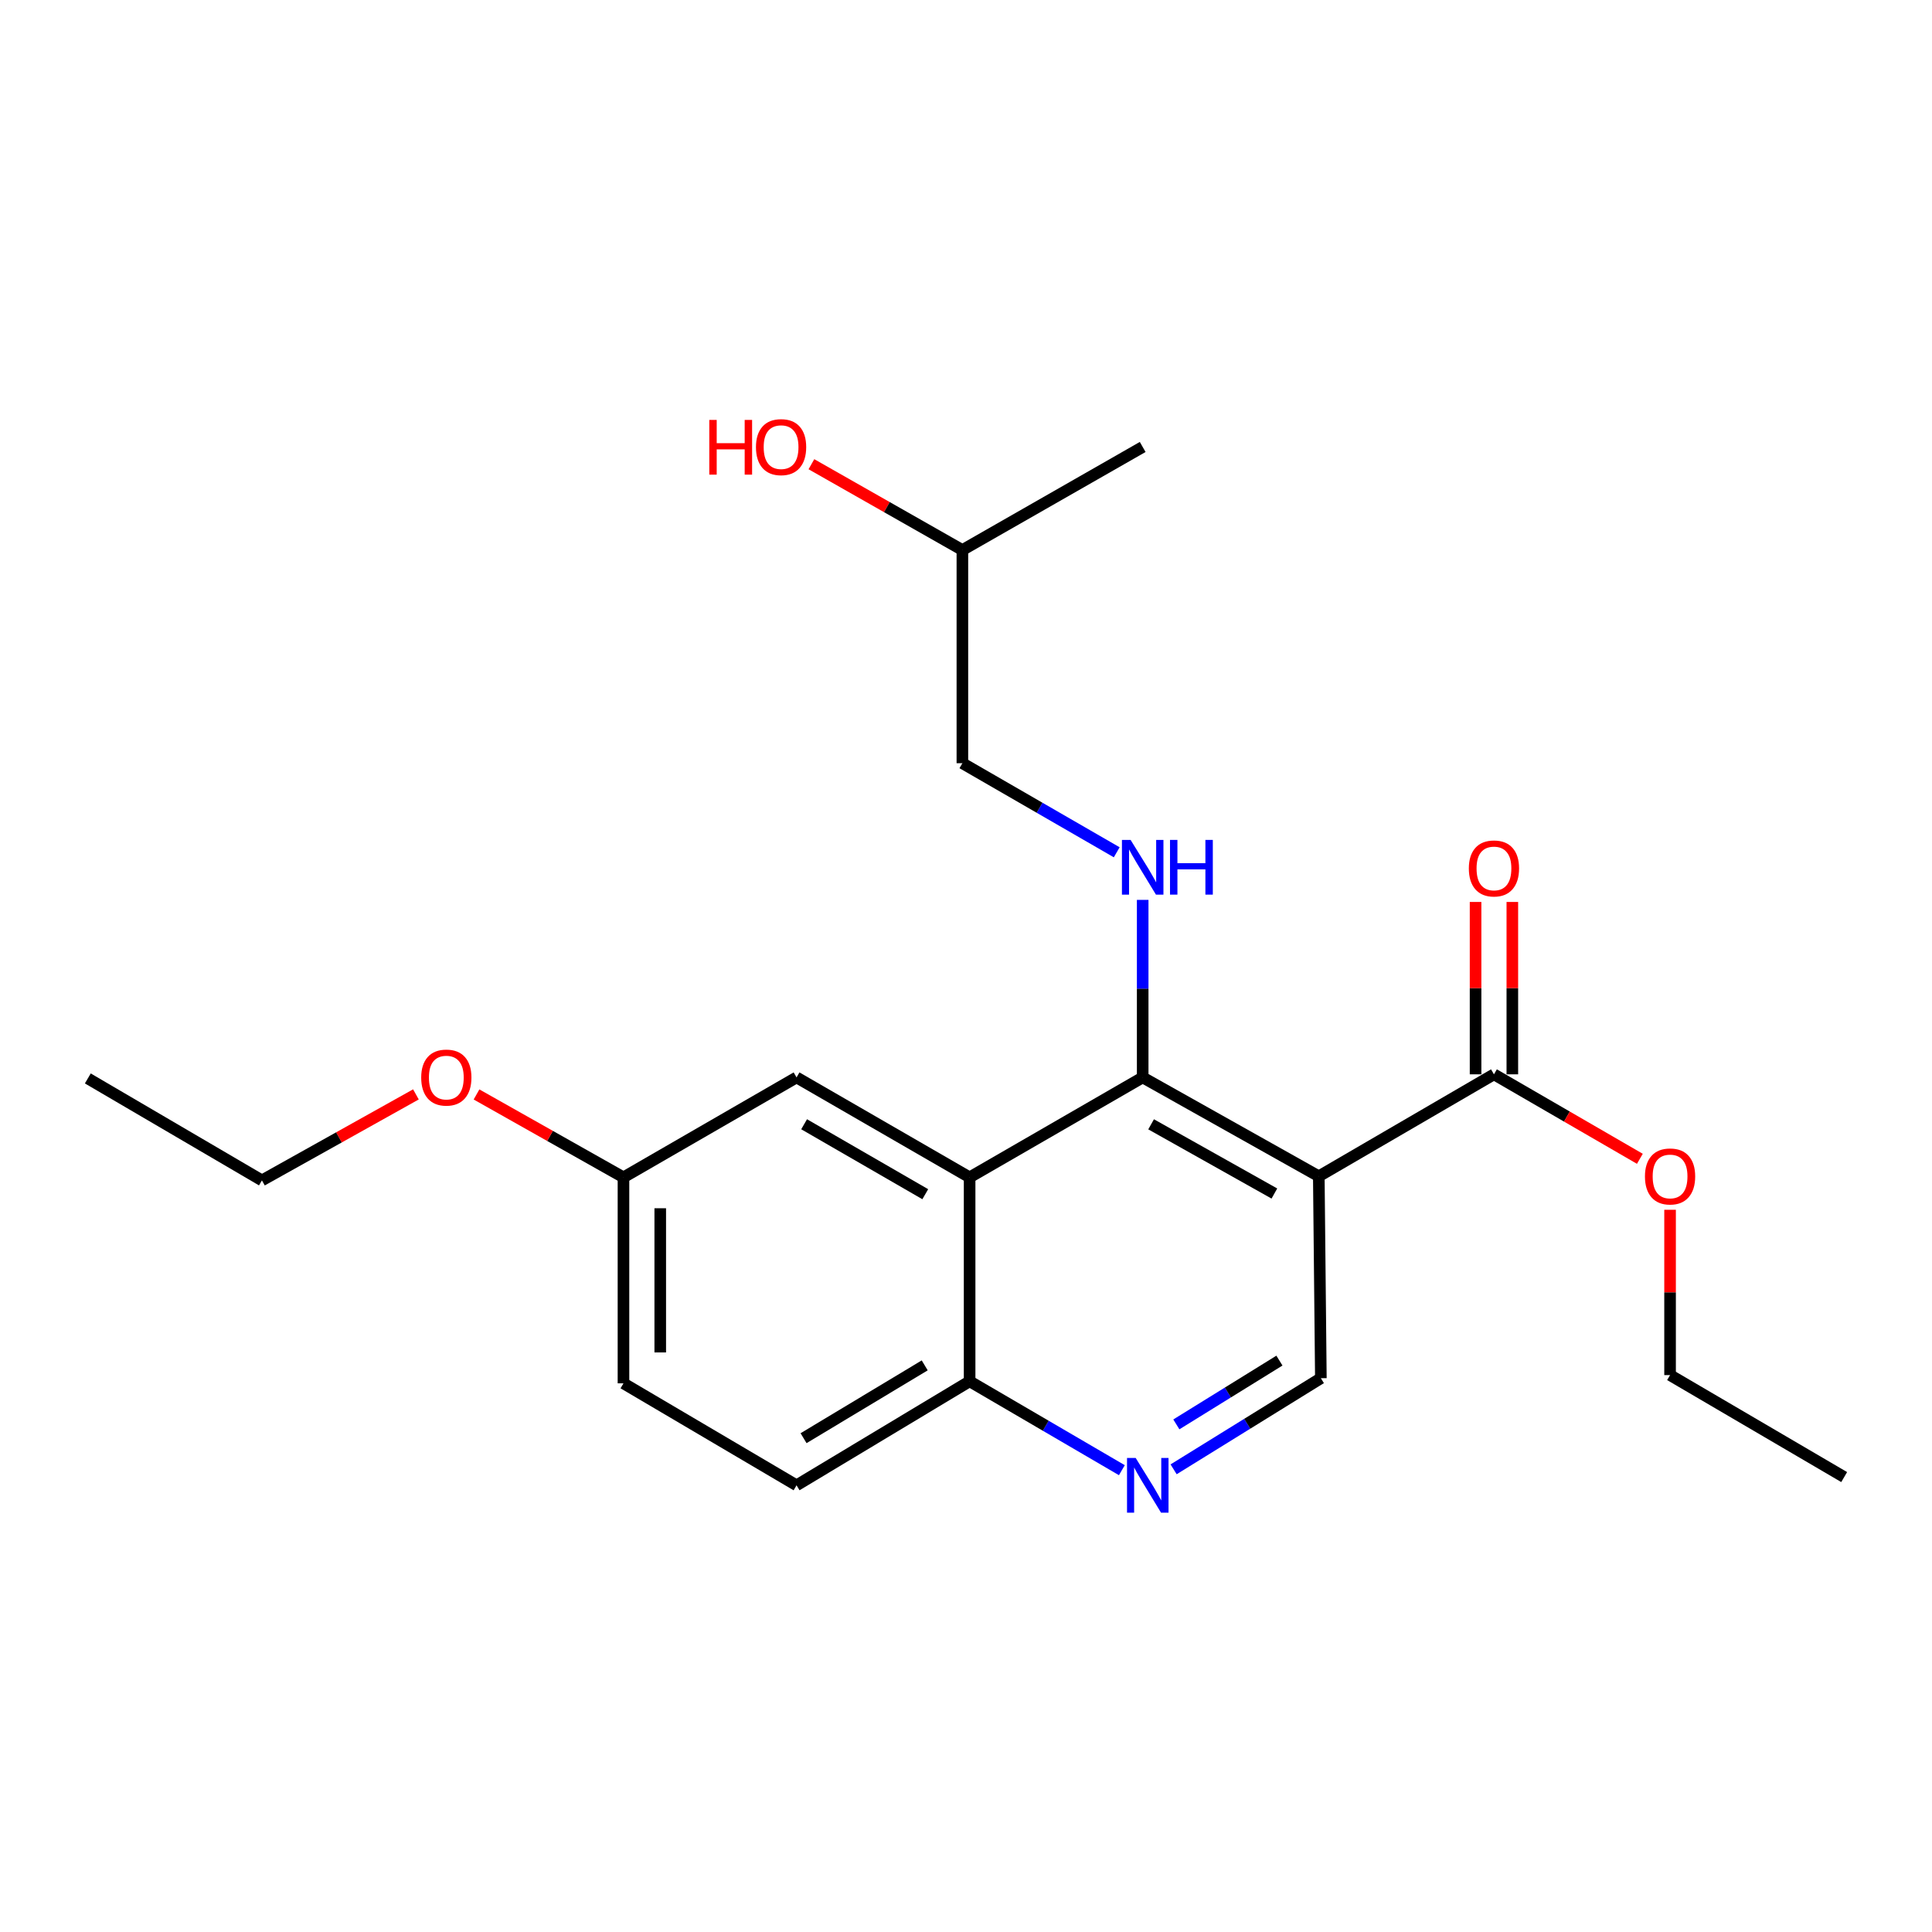 <?xml version='1.0' encoding='iso-8859-1'?>
<svg version='1.1' baseProfile='full'
              xmlns='http://www.w3.org/2000/svg'
                      xmlns:rdkit='http://www.rdkit.org/xml'
                      xmlns:xlink='http://www.w3.org/1999/xlink'
                  xml:space='preserve'
width='1000px' height='1000px' viewBox='0 0 1000 1000'>
<!-- END OF HEADER -->
<rect style='opacity:1.0;fill:#FFFFFF;stroke:none' width='1000' height='1000' x='0' y='0'> </rect>
<path class='bond-0' d='M 682.609,608.845 L 591.453,557.668' style='fill:none;fill-rule:evenodd;stroke:#000000;stroke-width:6px;stroke-linecap:butt;stroke-linejoin:miter;stroke-opacity:1' />
<path class='bond-0' d='M 659.618,617.765 L 595.809,581.941' style='fill:none;fill-rule:evenodd;stroke:#000000;stroke-width:6px;stroke-linecap:butt;stroke-linejoin:miter;stroke-opacity:1' />
<path class='bond-2' d='M 682.609,608.845 L 773.269,556.071' style='fill:none;fill-rule:evenodd;stroke:#000000;stroke-width:6px;stroke-linecap:butt;stroke-linejoin:miter;stroke-opacity:1' />
<path class='bond-5' d='M 682.609,608.845 L 683.677,713.356' style='fill:none;fill-rule:evenodd;stroke:#000000;stroke-width:6px;stroke-linecap:butt;stroke-linejoin:miter;stroke-opacity:1' />
<path class='bond-1' d='M 591.453,557.668 L 501.872,609.395' style='fill:none;fill-rule:evenodd;stroke:#000000;stroke-width:6px;stroke-linecap:butt;stroke-linejoin:miter;stroke-opacity:1' />
<path class='bond-3' d='M 591.453,557.668 L 591.453,511.722' style='fill:none;fill-rule:evenodd;stroke:#000000;stroke-width:6px;stroke-linecap:butt;stroke-linejoin:miter;stroke-opacity:1' />
<path class='bond-3' d='M 591.453,511.722 L 591.453,465.775' style='fill:none;fill-rule:evenodd;stroke:#0000FF;stroke-width:6px;stroke-linecap:butt;stroke-linejoin:miter;stroke-opacity:1' />
<path class='bond-7' d='M 501.872,609.395 L 412.291,557.668' style='fill:none;fill-rule:evenodd;stroke:#000000;stroke-width:6px;stroke-linecap:butt;stroke-linejoin:miter;stroke-opacity:1' />
<path class='bond-7' d='M 478.917,618.118 L 416.21,581.909' style='fill:none;fill-rule:evenodd;stroke:#000000;stroke-width:6px;stroke-linecap:butt;stroke-linejoin:miter;stroke-opacity:1' />
<path class='bond-22' d='M 501.872,609.395 L 501.872,714.953' style='fill:none;fill-rule:evenodd;stroke:#000000;stroke-width:6px;stroke-linecap:butt;stroke-linejoin:miter;stroke-opacity:1' />
<path class='bond-8' d='M 782.785,556.071 L 782.785,511.461' style='fill:none;fill-rule:evenodd;stroke:#000000;stroke-width:6px;stroke-linecap:butt;stroke-linejoin:miter;stroke-opacity:1' />
<path class='bond-8' d='M 782.785,511.461 L 782.785,466.851' style='fill:none;fill-rule:evenodd;stroke:#FF0000;stroke-width:6px;stroke-linecap:butt;stroke-linejoin:miter;stroke-opacity:1' />
<path class='bond-8' d='M 763.752,556.071 L 763.752,511.461' style='fill:none;fill-rule:evenodd;stroke:#000000;stroke-width:6px;stroke-linecap:butt;stroke-linejoin:miter;stroke-opacity:1' />
<path class='bond-8' d='M 763.752,511.461 L 763.752,466.851' style='fill:none;fill-rule:evenodd;stroke:#FF0000;stroke-width:6px;stroke-linecap:butt;stroke-linejoin:miter;stroke-opacity:1' />
<path class='bond-12' d='M 773.269,556.071 L 811.03,577.933' style='fill:none;fill-rule:evenodd;stroke:#000000;stroke-width:6px;stroke-linecap:butt;stroke-linejoin:miter;stroke-opacity:1' />
<path class='bond-12' d='M 811.03,577.933 L 848.792,599.795' style='fill:none;fill-rule:evenodd;stroke:#FF0000;stroke-width:6px;stroke-linecap:butt;stroke-linejoin:miter;stroke-opacity:1' />
<path class='bond-10' d='M 578.019,441.142 L 538.074,418.088' style='fill:none;fill-rule:evenodd;stroke:#0000FF;stroke-width:6px;stroke-linecap:butt;stroke-linejoin:miter;stroke-opacity:1' />
<path class='bond-10' d='M 538.074,418.088 L 498.128,395.033' style='fill:none;fill-rule:evenodd;stroke:#000000;stroke-width:6px;stroke-linecap:butt;stroke-linejoin:miter;stroke-opacity:1' />
<path class='bond-4' d='M 607.459,760.519 L 645.568,736.938' style='fill:none;fill-rule:evenodd;stroke:#0000FF;stroke-width:6px;stroke-linecap:butt;stroke-linejoin:miter;stroke-opacity:1' />
<path class='bond-4' d='M 645.568,736.938 L 683.677,713.356' style='fill:none;fill-rule:evenodd;stroke:#000000;stroke-width:6px;stroke-linecap:butt;stroke-linejoin:miter;stroke-opacity:1' />
<path class='bond-4' d='M 608.877,737.26 L 635.553,720.753' style='fill:none;fill-rule:evenodd;stroke:#0000FF;stroke-width:6px;stroke-linecap:butt;stroke-linejoin:miter;stroke-opacity:1' />
<path class='bond-4' d='M 635.553,720.753 L 662.229,704.246' style='fill:none;fill-rule:evenodd;stroke:#000000;stroke-width:6px;stroke-linecap:butt;stroke-linejoin:miter;stroke-opacity:1' />
<path class='bond-6' d='M 580.676,760.965 L 541.274,737.959' style='fill:none;fill-rule:evenodd;stroke:#0000FF;stroke-width:6px;stroke-linecap:butt;stroke-linejoin:miter;stroke-opacity:1' />
<path class='bond-6' d='M 541.274,737.959 L 501.872,714.953' style='fill:none;fill-rule:evenodd;stroke:#000000;stroke-width:6px;stroke-linecap:butt;stroke-linejoin:miter;stroke-opacity:1' />
<path class='bond-9' d='M 501.872,714.953 L 412.291,768.795' style='fill:none;fill-rule:evenodd;stroke:#000000;stroke-width:6px;stroke-linecap:butt;stroke-linejoin:miter;stroke-opacity:1' />
<path class='bond-9' d='M 478.63,706.716 L 415.923,744.405' style='fill:none;fill-rule:evenodd;stroke:#000000;stroke-width:6px;stroke-linecap:butt;stroke-linejoin:miter;stroke-opacity:1' />
<path class='bond-11' d='M 412.291,557.668 L 322.71,609.395' style='fill:none;fill-rule:evenodd;stroke:#000000;stroke-width:6px;stroke-linecap:butt;stroke-linejoin:miter;stroke-opacity:1' />
<path class='bond-13' d='M 412.291,768.795 L 322.71,716.01' style='fill:none;fill-rule:evenodd;stroke:#000000;stroke-width:6px;stroke-linecap:butt;stroke-linejoin:miter;stroke-opacity:1' />
<path class='bond-16' d='M 498.128,395.033 L 498.128,284.695' style='fill:none;fill-rule:evenodd;stroke:#000000;stroke-width:6px;stroke-linecap:butt;stroke-linejoin:miter;stroke-opacity:1' />
<path class='bond-14' d='M 322.71,609.395 L 284.678,587.941' style='fill:none;fill-rule:evenodd;stroke:#000000;stroke-width:6px;stroke-linecap:butt;stroke-linejoin:miter;stroke-opacity:1' />
<path class='bond-14' d='M 284.678,587.941 L 246.646,566.486' style='fill:none;fill-rule:evenodd;stroke:#FF0000;stroke-width:6px;stroke-linecap:butt;stroke-linejoin:miter;stroke-opacity:1' />
<path class='bond-23' d='M 322.71,609.395 L 322.71,716.01' style='fill:none;fill-rule:evenodd;stroke:#000000;stroke-width:6px;stroke-linecap:butt;stroke-linejoin:miter;stroke-opacity:1' />
<path class='bond-23' d='M 341.742,625.387 L 341.742,700.018' style='fill:none;fill-rule:evenodd;stroke:#000000;stroke-width:6px;stroke-linecap:butt;stroke-linejoin:miter;stroke-opacity:1' />
<path class='bond-17' d='M 864.425,626.178 L 864.425,668.963' style='fill:none;fill-rule:evenodd;stroke:#FF0000;stroke-width:6px;stroke-linecap:butt;stroke-linejoin:miter;stroke-opacity:1' />
<path class='bond-17' d='M 864.425,668.963 L 864.425,711.749' style='fill:none;fill-rule:evenodd;stroke:#000000;stroke-width:6px;stroke-linecap:butt;stroke-linejoin:miter;stroke-opacity:1' />
<path class='bond-18' d='M 215.281,566.455 L 175.428,588.713' style='fill:none;fill-rule:evenodd;stroke:#FF0000;stroke-width:6px;stroke-linecap:butt;stroke-linejoin:miter;stroke-opacity:1' />
<path class='bond-18' d='M 175.428,588.713 L 135.575,610.97' style='fill:none;fill-rule:evenodd;stroke:#000000;stroke-width:6px;stroke-linecap:butt;stroke-linejoin:miter;stroke-opacity:1' />
<path class='bond-15' d='M 419.985,240.275 L 459.057,262.485' style='fill:none;fill-rule:evenodd;stroke:#FF0000;stroke-width:6px;stroke-linecap:butt;stroke-linejoin:miter;stroke-opacity:1' />
<path class='bond-15' d='M 459.057,262.485 L 498.128,284.695' style='fill:none;fill-rule:evenodd;stroke:#000000;stroke-width:6px;stroke-linecap:butt;stroke-linejoin:miter;stroke-opacity:1' />
<path class='bond-19' d='M 498.128,284.695 L 591.453,231.351' style='fill:none;fill-rule:evenodd;stroke:#000000;stroke-width:6px;stroke-linecap:butt;stroke-linejoin:miter;stroke-opacity:1' />
<path class='bond-20' d='M 864.425,711.749 L 954.545,764.533' style='fill:none;fill-rule:evenodd;stroke:#000000;stroke-width:6px;stroke-linecap:butt;stroke-linejoin:miter;stroke-opacity:1' />
<path class='bond-21' d='M 135.575,610.97 L 45.455,558.197' style='fill:none;fill-rule:evenodd;stroke:#000000;stroke-width:6px;stroke-linecap:butt;stroke-linejoin:miter;stroke-opacity:1' />
<path  class='atom-4' d='M 585.193 434.736
L 594.473 449.736
Q 595.393 451.216, 596.873 453.896
Q 598.353 456.576, 598.433 456.736
L 598.433 434.736
L 602.193 434.736
L 602.193 463.056
L 598.313 463.056
L 588.353 446.656
Q 587.193 444.736, 585.953 442.536
Q 584.753 440.336, 584.393 439.656
L 584.393 463.056
L 580.713 463.056
L 580.713 434.736
L 585.193 434.736
' fill='#0000FF'/>
<path  class='atom-4' d='M 605.593 434.736
L 609.433 434.736
L 609.433 446.776
L 623.913 446.776
L 623.913 434.736
L 627.753 434.736
L 627.753 463.056
L 623.913 463.056
L 623.913 449.976
L 609.433 449.976
L 609.433 463.056
L 605.593 463.056
L 605.593 434.736
' fill='#0000FF'/>
<path  class='atom-5' d='M 587.825 754.635
L 597.105 769.635
Q 598.025 771.115, 599.505 773.795
Q 600.985 776.475, 601.065 776.635
L 601.065 754.635
L 604.825 754.635
L 604.825 782.955
L 600.945 782.955
L 590.985 766.555
Q 589.825 764.635, 588.585 762.435
Q 587.385 760.235, 587.025 759.555
L 587.025 782.955
L 583.345 782.955
L 583.345 754.635
L 587.825 754.635
' fill='#0000FF'/>
<path  class='atom-9' d='M 760.269 449.504
Q 760.269 442.704, 763.629 438.904
Q 766.989 435.104, 773.269 435.104
Q 779.549 435.104, 782.909 438.904
Q 786.269 442.704, 786.269 449.504
Q 786.269 456.384, 782.869 460.304
Q 779.469 464.184, 773.269 464.184
Q 767.029 464.184, 763.629 460.304
Q 760.269 456.424, 760.269 449.504
M 773.269 460.984
Q 777.589 460.984, 779.909 458.104
Q 782.269 455.184, 782.269 449.504
Q 782.269 443.944, 779.909 441.144
Q 777.589 438.304, 773.269 438.304
Q 768.949 438.304, 766.589 441.104
Q 764.269 443.904, 764.269 449.504
Q 764.269 455.224, 766.589 458.104
Q 768.949 460.984, 773.269 460.984
' fill='#FF0000'/>
<path  class='atom-13' d='M 851.425 608.925
Q 851.425 602.125, 854.785 598.325
Q 858.145 594.525, 864.425 594.525
Q 870.705 594.525, 874.065 598.325
Q 877.425 602.125, 877.425 608.925
Q 877.425 615.805, 874.025 619.725
Q 870.625 623.605, 864.425 623.605
Q 858.185 623.605, 854.785 619.725
Q 851.425 615.845, 851.425 608.925
M 864.425 620.405
Q 868.745 620.405, 871.065 617.525
Q 873.425 614.605, 873.425 608.925
Q 873.425 603.365, 871.065 600.565
Q 868.745 597.725, 864.425 597.725
Q 860.105 597.725, 857.745 600.525
Q 855.425 603.325, 855.425 608.925
Q 855.425 614.645, 857.745 617.525
Q 860.105 620.405, 864.425 620.405
' fill='#FF0000'/>
<path  class='atom-15' d='M 218.014 557.748
Q 218.014 550.948, 221.374 547.148
Q 224.734 543.348, 231.014 543.348
Q 237.294 543.348, 240.654 547.148
Q 244.014 550.948, 244.014 557.748
Q 244.014 564.628, 240.614 568.548
Q 237.214 572.428, 231.014 572.428
Q 224.774 572.428, 221.374 568.548
Q 218.014 564.668, 218.014 557.748
M 231.014 569.228
Q 235.334 569.228, 237.654 566.348
Q 240.014 563.428, 240.014 557.748
Q 240.014 552.188, 237.654 549.388
Q 235.334 546.548, 231.014 546.548
Q 226.694 546.548, 224.334 549.348
Q 222.014 552.148, 222.014 557.748
Q 222.014 563.468, 224.334 566.348
Q 226.694 569.228, 231.014 569.228
' fill='#FF0000'/>
<path  class='atom-16' d='M 367.126 217.351
L 370.966 217.351
L 370.966 229.391
L 385.446 229.391
L 385.446 217.351
L 389.286 217.351
L 389.286 245.671
L 385.446 245.671
L 385.446 232.591
L 370.966 232.591
L 370.966 245.671
L 367.126 245.671
L 367.126 217.351
' fill='#FF0000'/>
<path  class='atom-16' d='M 391.286 231.431
Q 391.286 224.631, 394.646 220.831
Q 398.006 217.031, 404.286 217.031
Q 410.566 217.031, 413.926 220.831
Q 417.286 224.631, 417.286 231.431
Q 417.286 238.311, 413.886 242.231
Q 410.486 246.111, 404.286 246.111
Q 398.046 246.111, 394.646 242.231
Q 391.286 238.351, 391.286 231.431
M 404.286 242.911
Q 408.606 242.911, 410.926 240.031
Q 413.286 237.111, 413.286 231.431
Q 413.286 225.871, 410.926 223.071
Q 408.606 220.231, 404.286 220.231
Q 399.966 220.231, 397.606 223.031
Q 395.286 225.831, 395.286 231.431
Q 395.286 237.151, 397.606 240.031
Q 399.966 242.911, 404.286 242.911
' fill='#FF0000'/>
</svg>
